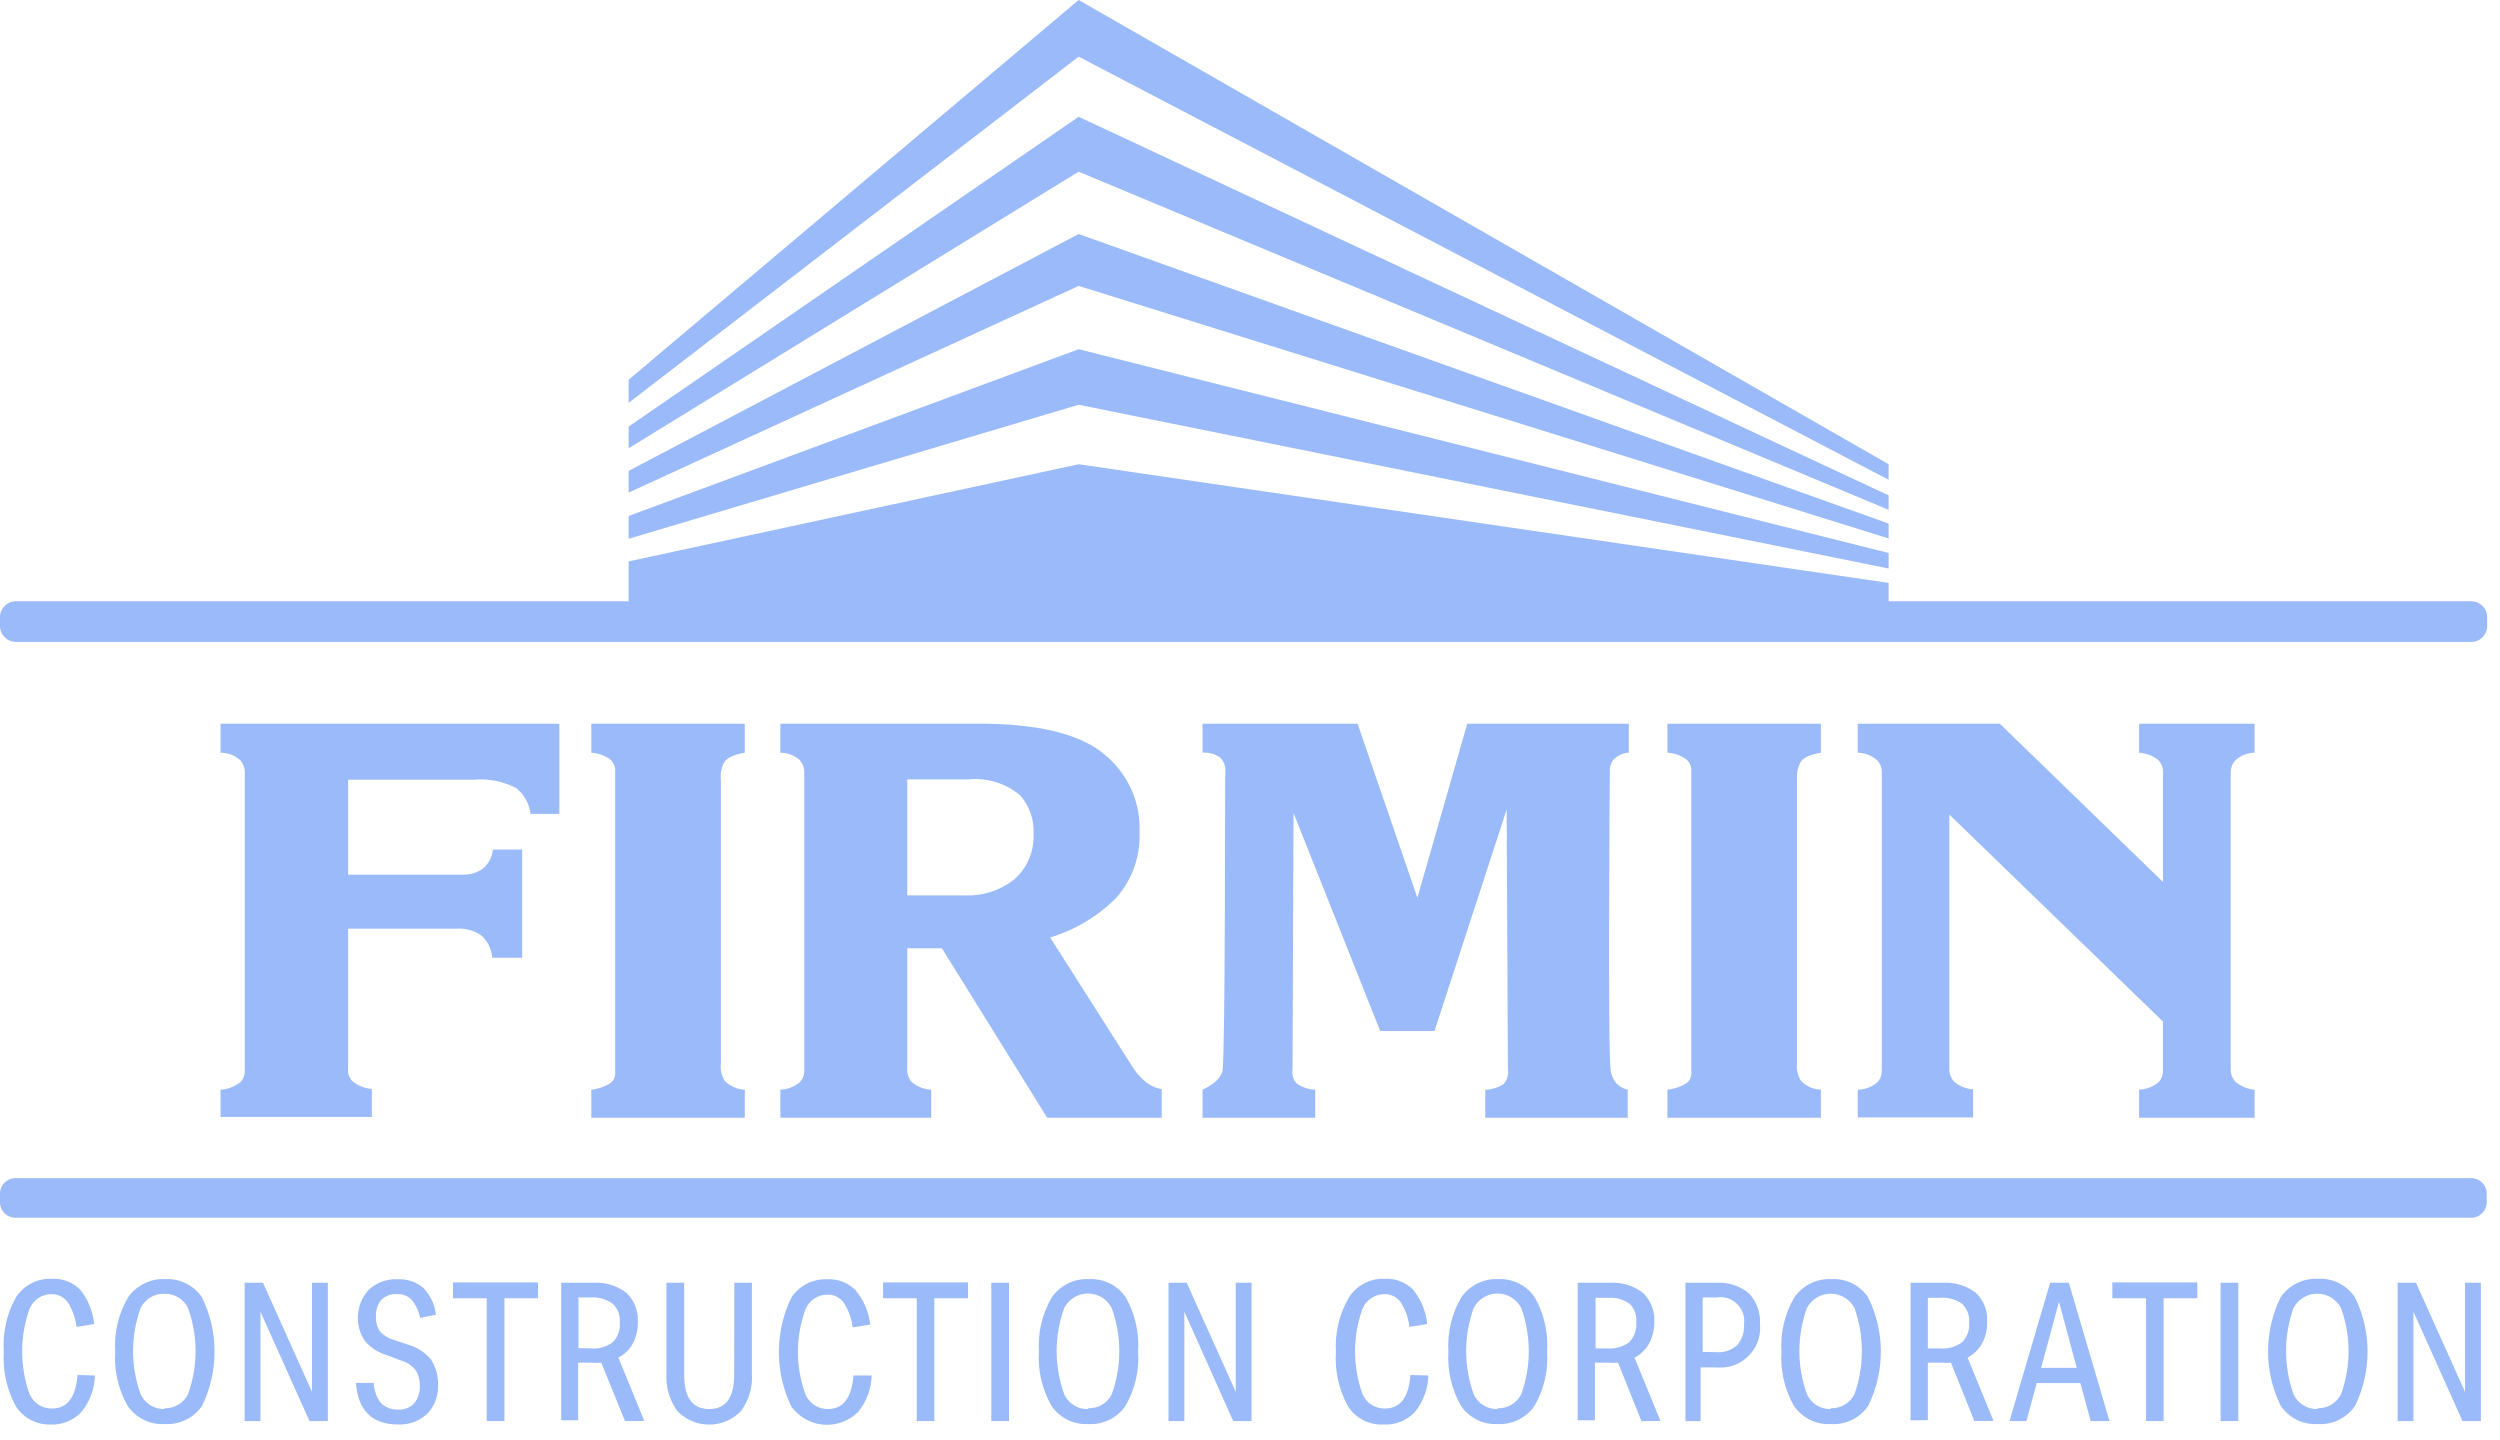 <?xml version="1.0" encoding="UTF-8" standalone="no"?>
<!DOCTYPE svg PUBLIC "-//W3C//DTD SVG 1.1//EN" "http://www.w3.org/Graphics/SVG/1.1/DTD/svg11.dtd">
<svg width="100%" height="100%" viewBox="0 0 158 91" version="1.1" xmlns="http://www.w3.org/2000/svg" xmlns:xlink="http://www.w3.org/1999/xlink" xml:space="preserve" xmlns:serif="http://www.serif.com/" style="fill-rule:evenodd;clip-rule:evenodd;stroke-linejoin:round;stroke-miterlimit:2;">
    <g id="Layer_2">
        <g id="Logos">
            <path d="M157.16,75.43C157.16,74.895 156.725,74.46 156.19,74.46L0.97,74.46C0.435,74.46 0,74.895 0,75.43L0,75.99C0,76.525 0.435,76.96 0.97,76.96L156.19,76.96C156.725,76.96 157.16,76.525 157.16,75.99L157.16,75.43Z" style="fill:rgb(154,186,249);"/>
            <path d="M156.19,38L119.36,38L119.36,36.84L68.17,29.34L39.73,35.48L39.73,38L1,38C0.451,38 -0,38.451 0,39L0,39.57C0,40.119 0.451,40.57 1,40.57L156.19,40.57C156.739,40.57 157.19,40.119 157.19,39.57L157.19,39C157.19,38.451 156.739,38 156.19,38Z" style="fill:rgb(154,186,249);fill-rule:nonzero;"/>
            <path d="M119.36,30.32L119.36,29.34L68.17,0L39.73,24L39.73,25.46L68.17,3.58L119.36,30.32Z" style="fill:rgb(154,186,249);fill-rule:nonzero;"/>
            <path d="M119.36,32.22L119.36,31.31L68.17,7.38L39.73,26.96L39.73,28.33L68.17,10.85L119.36,32.22Z" style="fill:rgb(154,186,249);fill-rule:nonzero;"/>
            <path d="M119.36,34.03L119.36,33.09L68.17,14.79L39.73,29.76L39.73,31.13L68.17,18.07L119.36,34.03Z" style="fill:rgb(154,186,249);fill-rule:nonzero;"/>
            <path d="M119.36,35.93L119.36,34.95L68.17,22.07L39.73,32.61L39.73,34.05L68.17,25.58L119.36,35.93Z" style="fill:rgb(154,186,249);fill-rule:nonzero;"/>
            <path d="M6,86.93C5.982,87.77 5.682,88.58 5.15,89.23C4.637,89.782 3.902,90.076 3.15,90.03C2.282,90.042 1.467,89.602 1,88.87C0.429,87.825 0.166,86.639 0.24,85.45C0.155,84.251 0.419,83.052 1,82C1.498,81.227 2.372,80.777 3.29,80.82C3.954,80.787 4.602,81.038 5.07,81.51C5.569,82.132 5.875,82.886 5.95,83.68L4.84,83.86C4.77,83.297 4.575,82.758 4.27,82.28C4.031,81.97 3.661,81.789 3.27,81.79C2.661,81.783 2.106,82.148 1.87,82.71C1.244,84.455 1.244,86.365 1.87,88.11C2.111,88.666 2.664,89.026 3.27,89.02C4.27,89.02 4.78,88.31 4.9,86.9L6,86.93Z" style="fill:rgb(154,186,249);fill-rule:nonzero;"/>
            <path d="M10.39,90C9.465,90.05 8.578,89.608 8.06,88.84C7.473,87.8 7.202,86.611 7.28,85.42C7.203,84.225 7.485,83.033 8.09,82C8.619,81.233 9.51,80.793 10.44,80.84C11.365,80.79 12.252,81.232 12.77,82C13.823,84.16 13.823,86.69 12.77,88.85C12.236,89.626 11.33,90.064 10.39,90ZM10.39,89C11.015,89.024 11.599,88.679 11.88,88.12C12.52,86.357 12.52,84.423 11.88,82.66C11.604,82.096 11.018,81.746 10.39,81.77C9.759,81.744 9.17,82.094 8.89,82.66C8.25,84.423 8.25,86.357 8.89,88.12C9.164,88.71 9.77,89.078 10.42,89.05L10.39,89Z" style="fill:rgb(154,186,249);fill-rule:nonzero;"/>
            <path d="M19.56,89.81L16.46,82.9L16.46,89.81L15.46,89.81L15.46,81.07L16.62,81.07L19.72,87.97L19.72,81.07L20.72,81.07L20.72,89.81L19.56,89.81Z" style="fill:rgb(154,186,249);fill-rule:nonzero;"/>
            <path d="M24.44,85.64C23.902,85.486 23.422,85.176 23.06,84.75C22.384,83.751 22.484,82.408 23.3,81.52C23.787,81.061 24.441,80.819 25.11,80.85C25.71,80.814 26.302,81.011 26.76,81.4C27.205,81.859 27.484,82.454 27.55,83.09L26.55,83.29C26.468,82.863 26.279,82.464 26,82.13C25.764,81.891 25.435,81.766 25.1,81.79C24.73,81.758 24.365,81.89 24.1,82.15C23.853,82.449 23.731,82.833 23.76,83.22C23.74,83.546 23.828,83.869 24.01,84.14C24.232,84.39 24.52,84.573 24.84,84.67L25.84,85C26.396,85.159 26.889,85.488 27.25,85.94C27.562,86.424 27.713,86.995 27.68,87.57C27.71,88.232 27.463,88.877 27,89.35C26.505,89.811 25.846,90.056 25.17,90.03C23.52,90.03 22.63,89.15 22.49,87.4L23.62,87.4C23.634,87.865 23.795,88.313 24.08,88.68C24.373,88.964 24.773,89.11 25.18,89.08C25.555,89.106 25.922,88.962 26.18,88.69C26.432,88.374 26.557,87.974 26.53,87.57C26.543,87.216 26.445,86.866 26.25,86.57C26.011,86.284 25.69,86.078 25.33,85.98L24.44,85.64Z" style="fill:rgb(154,186,249);fill-rule:nonzero;"/>
            <path d="M30.76,89.81L30.76,82.05L28.63,82.05L28.63,81.05L34,81.05L34,82.05L31.88,82.05L31.88,89.81L30.76,89.81Z" style="fill:rgb(154,186,249);fill-rule:nonzero;"/>
            <path d="M39.5,89.81L38,86.12C37.797,86.139 37.593,86.139 37.39,86.12L36.54,86.12L36.54,89.76L35.47,89.76L35.47,81.07L37.47,81.07C38.226,81.019 38.976,81.243 39.58,81.7C40.083,82.175 40.351,82.849 40.31,83.54C40.326,84.012 40.219,84.481 40,84.9C39.792,85.286 39.471,85.6 39.08,85.8L40.72,89.8L39.5,89.81ZM37.36,85.22C37.854,85.262 38.346,85.12 38.74,84.82C39.056,84.489 39.213,84.036 39.17,83.58C39.208,83.141 39.046,82.707 38.73,82.4C38.331,82.11 37.842,81.969 37.35,82L36.56,82L36.56,85.2L37.36,85.22Z" style="fill:rgb(154,186,249);fill-rule:nonzero;"/>
            <path d="M46.41,81.07L47.52,81.07L47.52,86.82C47.578,87.668 47.33,88.51 46.82,89.19C46.295,89.73 45.573,90.035 44.82,90.035C44.067,90.035 43.345,89.73 42.82,89.19C42.314,88.508 42.066,87.668 42.12,86.82L42.12,81.07L43.24,81.07L43.24,86.89C43.24,88.33 43.76,89.05 44.82,89.05C45.88,89.05 46.4,88.33 46.4,86.89L46.41,81.07Z" style="fill:rgb(154,186,249);fill-rule:nonzero;"/>
            <path d="M55.09,86.93C55.067,87.769 54.768,88.578 54.24,89.23C53.719,89.753 53.01,90.047 52.271,90.047C51.369,90.047 50.52,89.607 50,88.87C48.967,86.709 48.967,84.191 50,82.03C50.496,81.261 51.365,80.81 52.28,80.85C52.947,80.815 53.599,81.066 54.07,81.54C54.587,82.156 54.911,82.911 55,83.71L53.89,83.89C53.822,83.325 53.623,82.784 53.31,82.31C53.074,81.997 52.702,81.814 52.31,81.82C51.701,81.813 51.146,82.178 50.91,82.74C50.27,84.483 50.27,86.397 50.91,88.14C51.151,88.696 51.704,89.056 52.31,89.05C53.31,89.05 53.82,88.34 53.94,86.93L55.09,86.93Z" style="fill:rgb(154,186,249);fill-rule:nonzero;"/>
            <path d="M57.94,89.81L57.94,82.05L55.81,82.05L55.81,81.05L61.18,81.05L61.18,82.05L59.05,82.05L59.05,89.81L57.94,89.81Z" style="fill:rgb(154,186,249);fill-rule:nonzero;"/>
            <rect x="62.65" y="81.07" width="1.12" height="8.74" style="fill:rgb(154,186,249);fill-rule:nonzero;"/>
            <path d="M68.77,90C67.848,90.048 66.965,89.607 66.45,88.84C65.859,87.801 65.584,86.612 65.66,85.42C65.583,84.225 65.865,83.033 66.47,82C66.999,81.233 67.89,80.793 68.82,80.84C69.746,80.788 70.633,81.23 71.15,82C71.736,83.036 72.007,84.222 71.93,85.41C72.011,86.611 71.733,87.809 71.13,88.85C70.601,89.621 69.703,90.059 68.77,90ZM68.77,89C69.396,89.026 69.981,88.681 70.26,88.12C70.9,86.357 70.9,84.423 70.26,82.66C69.97,82.101 69.39,81.749 68.76,81.749C68.13,81.749 67.55,82.101 67.26,82.66C66.62,84.423 66.62,86.357 67.26,88.12C67.529,88.719 68.145,89.091 68.8,89.05L68.77,89Z" style="fill:rgb(154,186,249);fill-rule:nonzero;"/>
            <path d="M77.94,89.81L74.85,82.9L74.85,89.81L73.85,89.81L73.85,81.07L75,81.07L78.1,87.97L78.1,81.07L79.1,81.07L79.1,89.81L77.94,89.81Z" style="fill:rgb(154,186,249);fill-rule:nonzero;"/>
            <path d="M90.27,86.93C90.25,87.768 89.955,88.576 89.43,89.23C88.915,89.779 88.182,90.072 87.43,90.03C86.53,90.076 85.672,89.632 85.19,88.87C84.615,87.826 84.352,86.639 84.43,85.45C84.358,84.245 84.643,83.044 85.25,82C85.742,81.226 86.614,80.774 87.53,80.82C88.194,80.787 88.842,81.038 89.31,81.51C89.813,82.131 90.122,82.885 90.2,83.68L89.08,83.86C89.01,83.297 88.815,82.758 88.51,82.28C88.274,81.967 87.902,81.784 87.51,81.79C86.901,81.783 86.346,82.148 86.11,82.71C85.484,84.455 85.484,86.365 86.11,88.11C86.351,88.666 86.904,89.026 87.51,89.02C88.51,89.02 89.03,88.31 89.14,86.9L90.27,86.93Z" style="fill:rgb(154,186,249);fill-rule:nonzero;"/>
            <path d="M94.65,90C93.728,90.048 92.845,89.607 92.33,88.84C91.739,87.801 91.464,86.612 91.54,85.42C91.463,84.225 91.745,83.033 92.35,82C92.879,81.233 93.77,80.793 94.7,80.84C95.615,80.799 96.489,81.24 97,82C97.586,83.036 97.857,84.222 97.78,85.41C97.861,86.611 97.583,87.809 96.98,88.85C96.457,89.612 95.573,90.048 94.65,90ZM94.65,89C95.276,89.026 95.861,88.681 96.14,88.12C96.78,86.357 96.78,84.423 96.14,82.66C95.85,82.101 95.27,81.749 94.64,81.749C94.01,81.749 93.43,82.101 93.14,82.66C92.5,84.423 92.5,86.357 93.14,88.12C93.409,88.719 94.025,89.091 94.68,89.05L94.65,89Z" style="fill:rgb(154,186,249);fill-rule:nonzero;"/>
            <path d="M103.74,89.81L102.26,86.12C102.054,86.139 101.846,86.139 101.64,86.12L100.8,86.12L100.8,89.76L99.71,89.76L99.71,81.07L101.71,81.07C102.466,81.018 103.216,81.241 103.82,81.7C104.327,82.172 104.595,82.849 104.55,83.54C104.558,84.013 104.448,84.48 104.23,84.9C104.015,85.285 103.692,85.598 103.3,85.8L104.94,89.8L103.74,89.81ZM101.6,85.22C102.09,85.26 102.578,85.117 102.97,84.82C103.29,84.49 103.451,84.037 103.41,83.58C103.458,83.145 103.308,82.711 103,82.4C102.598,82.117 102.11,81.983 101.62,82.02L100.84,82.02L100.84,85.22L101.6,85.22Z" style="fill:rgb(154,186,249);fill-rule:nonzero;"/>
            <path d="M106.52,89.81L106.52,81.07L108.52,81.07C109.245,81.034 109.959,81.269 110.52,81.73C111.018,82.244 111.276,82.946 111.23,83.66C111.239,83.747 111.244,83.835 111.244,83.923C111.244,85.3 110.111,86.433 108.734,86.433C108.649,86.433 108.564,86.429 108.48,86.42L107.48,86.42L107.48,89.81L106.52,89.81ZM108.52,85.46C108.987,85.491 109.447,85.328 109.79,85.01C110.103,84.649 110.258,84.177 110.22,83.7C110.231,83.627 110.236,83.553 110.236,83.48C110.236,82.657 109.559,81.98 108.736,81.98C108.654,81.98 108.571,81.986 108.49,82L107.61,82L107.61,85.44L108.52,85.46Z" style="fill:rgb(154,186,249);fill-rule:nonzero;"/>
            <path d="M115.7,90C114.774,90.052 113.887,89.61 113.37,88.84C112.783,87.8 112.512,86.611 112.59,85.42C112.513,84.225 112.795,83.033 113.4,82C113.929,81.233 114.82,80.793 115.75,80.84C116.673,80.788 117.558,81.23 118.07,82C119.136,84.157 119.136,86.693 118.07,88.85C117.541,89.626 116.637,90.064 115.7,90ZM115.7,89C116.328,89.025 116.916,88.68 117.2,88.12C117.827,86.354 117.827,84.426 117.2,82.66C116.905,82.107 116.327,81.76 115.7,81.76C115.073,81.76 114.495,82.107 114.2,82.66C113.56,84.423 113.56,86.357 114.2,88.12C114.468,88.71 115.072,89.08 115.72,89.05L115.7,89Z" style="fill:rgb(154,186,249);fill-rule:nonzero;"/>
            <path d="M124.78,89.81L123.3,86.12C123.097,86.139 122.893,86.139 122.69,86.12L121.84,86.12L121.84,89.76L120.75,89.76L120.75,81.07L122.75,81.07C123.509,81.018 124.262,81.242 124.87,81.7C125.37,82.177 125.633,82.851 125.59,83.54C125.603,84.013 125.493,84.482 125.27,84.9C125.059,85.284 124.739,85.597 124.35,85.8L125.99,89.8L124.78,89.81ZM122.64,85.22C123.134,85.262 123.626,85.12 124.02,84.82C124.336,84.489 124.493,84.036 124.45,83.58C124.488,83.139 124.322,82.704 124,82.4C123.602,82.116 123.117,81.982 122.63,82.02L121.84,82.02L121.84,85.22L122.64,85.22Z" style="fill:rgb(154,186,249);fill-rule:nonzero;"/>
            <path d="M132.13,89.81L131.48,87.41L128.72,87.41L128.07,89.81L127,89.81L129.57,81.07L130.75,81.07L133.32,89.81L132.13,89.81ZM130.13,82.27L129,86.45L131.25,86.45L130.13,82.27Z" style="fill:rgb(154,186,249);fill-rule:nonzero;"/>
            <path d="M135.63,89.81L135.63,82.05L133.5,82.05L133.5,81.05L138.87,81.05L138.87,82.05L136.74,82.05L136.74,89.81L135.63,89.81Z" style="fill:rgb(154,186,249);fill-rule:nonzero;"/>
            <rect x="140.34" y="81.07" width="1.12" height="8.74" style="fill:rgb(154,186,249);fill-rule:nonzero;"/>
            <path d="M146.46,90C145.537,90.05 144.654,89.608 144.14,88.84C143.074,86.679 143.074,84.141 144.14,81.98C144.669,81.213 145.56,80.773 146.49,80.82C147.427,80.765 148.324,81.216 148.84,82C149.893,84.16 149.893,86.69 148.84,88.85C148.306,89.626 147.4,90.064 146.46,90ZM146.46,89C147.085,89.024 147.669,88.679 147.95,88.12C148.59,86.357 148.59,84.423 147.95,82.66C147.655,82.107 147.077,81.76 146.45,81.76C145.823,81.76 145.245,82.107 144.95,82.66C144.323,84.426 144.323,86.354 144.95,88.12C145.226,88.713 145.837,89.082 146.49,89.05L146.46,89Z" style="fill:rgb(154,186,249);fill-rule:nonzero;"/>
            <path d="M155.63,89.81L152.53,82.9L152.53,89.81L151.53,89.81L151.53,81.07L152.69,81.07L155.79,87.97L155.79,81.07L156.79,81.07L156.79,89.81L155.63,89.81Z" style="fill:rgb(154,186,249);fill-rule:nonzero;"/>
            <path d="M35.35,45.74L35.35,51.44L33.53,51.44C33.455,50.8 33.132,50.214 32.63,49.81C31.803,49.378 30.869,49.194 29.94,49.28L22,49.28L22,55.28L29.26,55.28C29.724,55.297 30.181,55.152 30.55,54.87C30.895,54.569 31.11,54.146 31.15,53.69L33,53.69L33,60.53L31.11,60.53C31.071,59.994 30.827,59.492 30.43,59.13C29.97,58.805 29.412,58.65 28.85,58.69L22,58.69L22,67.53C21.968,67.814 22.059,68.098 22.25,68.31C22.6,68.611 23.039,68.79 23.5,68.82L23.5,70.59L13.94,70.59L13.94,68.87C14.404,68.844 14.849,68.673 15.21,68.38C15.401,68.16 15.495,67.871 15.47,67.58L15.47,48.79C15.47,48.513 15.367,48.245 15.18,48.04C14.838,47.737 14.397,47.57 13.94,47.57L13.94,45.74L35.35,45.74Z" style="fill:rgb(154,186,249);fill-rule:nonzero;"/>
            <path d="M47.07,45.74L47.07,47.57C46.34,47.69 45.9,47.92 45.74,48.23C45.579,48.555 45.516,48.92 45.56,49.28L45.56,67.21C45.511,67.598 45.599,67.991 45.81,68.32C46.147,68.654 46.596,68.85 47.07,68.87L47.07,70.64L37.37,70.64L37.37,68.87C37.761,68.83 38.14,68.707 38.48,68.51C38.714,68.389 38.867,68.153 38.88,67.89L38.88,48.65C38.872,48.357 38.718,48.086 38.47,47.93C38.142,47.714 37.762,47.59 37.37,47.57L37.37,45.74L47.07,45.74Z" style="fill:rgb(154,186,249);fill-rule:nonzero;"/>
            <path d="M62.44,45.74C66.07,45.81 68.59,46.52 70.02,47.87C71.361,49.067 72.096,50.804 72.02,52.6C72.08,54.117 71.553,55.601 70.55,56.74C69.385,57.909 67.949,58.771 66.37,59.25L71.69,67.61C71.918,67.927 72.191,68.21 72.5,68.45C72.775,68.646 73.089,68.779 73.42,68.84L73.42,70.64L66.18,70.64L59.53,59.93L57.34,59.93L57.34,67.5C57.314,67.805 57.403,68.108 57.59,68.35C57.936,68.665 58.382,68.85 58.85,68.87L58.85,70.64L49.32,70.64L49.32,68.87C49.763,68.855 50.189,68.693 50.53,68.41C50.726,68.218 50.834,67.954 50.83,67.68L50.83,48.79C50.834,48.478 50.703,48.178 50.47,47.97C50.142,47.713 49.737,47.572 49.32,47.57L49.32,45.74L62.44,45.74ZM65.32,52.74C65.377,51.834 65.071,50.941 64.47,50.26C63.554,49.496 62.366,49.134 61.18,49.26L57.34,49.26L57.34,56.59L61,56.59C62.115,56.632 63.211,56.277 64.09,55.59C64.92,54.866 65.374,53.8 65.32,52.7L65.32,52.74Z" style="fill:rgb(154,186,249);fill-rule:nonzero;"/>
            <path d="M92.73,45.74L102.94,45.74L102.94,47.57C102.558,47.587 102.197,47.757 101.94,48.04C101.793,48.261 101.722,48.525 101.74,48.79C101.74,49.03 101.6,66.48 101.8,67.72C101.857,67.991 101.977,68.244 102.15,68.46C102.343,68.667 102.594,68.81 102.87,68.87L102.87,70.64L93.87,70.64L93.87,68.87C94.282,68.858 94.683,68.733 95.03,68.51C95.257,68.258 95.357,67.915 95.3,67.58L95.22,51.16L90.66,65.16L87.23,65.16L81.75,51.38C81.75,51.38 81.69,67.38 81.69,67.61C81.633,67.936 81.742,68.27 81.98,68.5C82.318,68.727 82.713,68.856 83.12,68.87L83.12,70.64L76,70.64L76,68.87C76.27,68.746 76.525,68.592 76.76,68.41C76.985,68.228 77.157,67.99 77.26,67.72C77.45,66.48 77.41,48.95 77.44,48.72C77.46,48.426 77.358,48.137 77.16,47.92C76.834,47.657 76.417,47.531 76,47.57L76,45.74L85.8,45.74L89.58,56.74L92.73,45.74Z" style="fill:rgb(154,186,249);fill-rule:nonzero;"/>
            <path d="M115.08,45.74L115.08,47.57C114.35,47.69 113.91,47.92 113.76,48.23C113.603,48.556 113.537,48.919 113.57,49.28L113.57,67.21C113.524,67.599 113.616,67.992 113.83,68.32C114.163,68.653 114.609,68.849 115.08,68.87L115.08,70.64L105.38,70.64L105.38,68.87C105.774,68.828 106.155,68.706 106.5,68.51C106.731,68.388 106.881,68.151 106.89,67.89L106.89,48.65C106.886,48.358 106.735,48.088 106.49,47.93C106.158,47.714 105.775,47.59 105.38,47.57L105.38,45.74L115.08,45.74Z" style="fill:rgb(154,186,249);fill-rule:nonzero;"/>
            <path d="M126.39,45.74L136.7,55.74L136.7,48.79C136.713,48.479 136.579,48.179 136.34,47.98C136.004,47.736 135.605,47.594 135.19,47.57L135.19,45.74L142.49,45.74L142.49,47.57C142.032,47.575 141.592,47.754 141.26,48.07C141.081,48.267 140.981,48.524 140.98,48.79L140.98,67.54C140.967,67.836 141.067,68.126 141.26,68.35C141.604,68.65 142.035,68.832 142.49,68.87L142.49,70.64L135.19,70.64L135.19,68.87C135.625,68.848 136.044,68.694 136.39,68.43C136.595,68.235 136.707,67.962 136.7,67.68L136.7,64.56L123.2,51.48L123.2,67.48C123.17,67.807 123.283,68.132 123.51,68.37C123.847,68.65 124.263,68.818 124.7,68.85L124.7,70.62L117.41,70.62L117.41,68.87C117.855,68.86 118.285,68.702 118.63,68.42C118.818,68.235 118.926,67.984 118.93,67.72L118.93,48.86C118.948,48.562 118.844,48.269 118.64,48.05C118.3,47.75 117.864,47.58 117.41,47.57L117.41,45.74L126.39,45.74Z" style="fill:rgb(154,186,249);fill-rule:nonzero;"/>
        </g>
    </g>
</svg>
